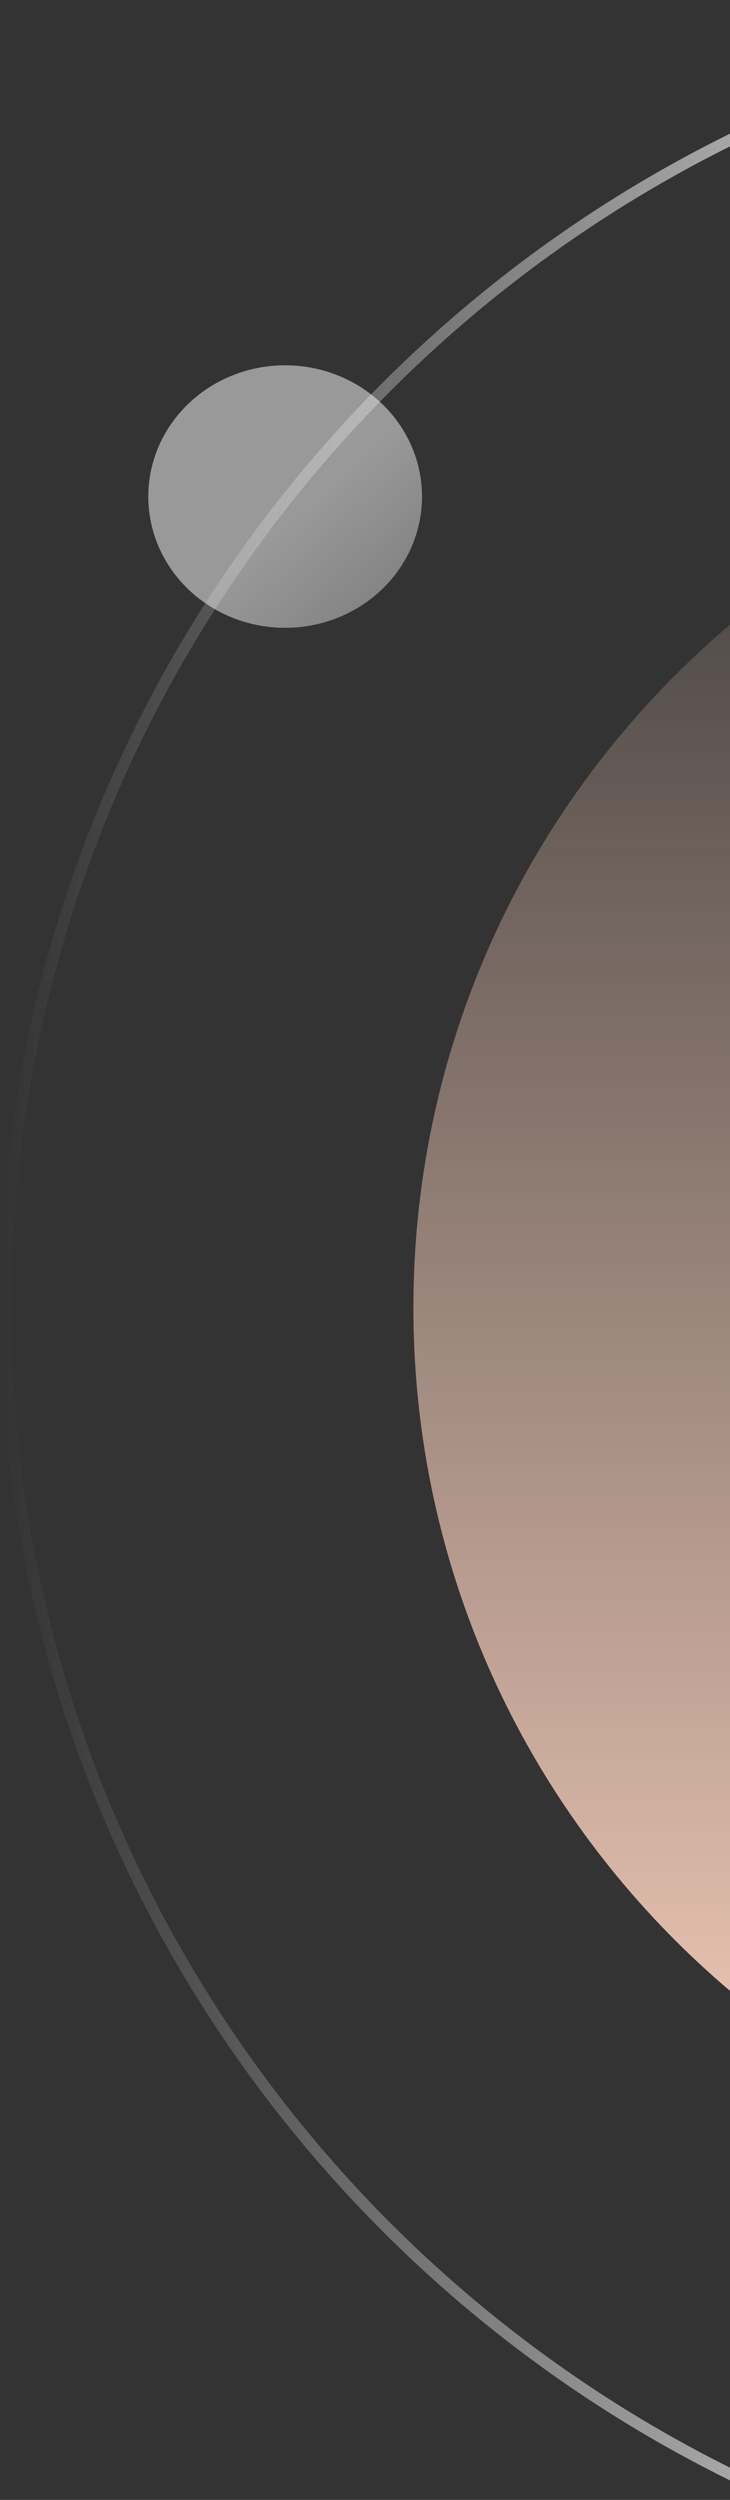 <svg width="64" height="219" viewBox="0 0 64 219" fill="none" xmlns="http://www.w3.org/2000/svg">
<rect x="0" y="0" width="64" height="219" fill="#333333" stroke="none"/>
<g clip-path="url(#clip0_3157_280423)">
<path d="M114.5 0.5C51.539 0.5 0.5 51.539 0.5 114.5C0.5 177.46 51.54 228.5 114.5 228.5C177.46 228.5 228.5 177.461 228.5 114.5C228.5 51.54 177.46 0.5 114.5 0.5Z" stroke="url(#paint0_linear_3157_280423)"/>
<path d="M114.623 36.185C157.911 36.185 193.003 71.277 193.003 114.565C193.003 157.853 157.911 192.945 114.623 192.945C71.335 192.945 36.243 157.853 36.243 114.565C36.243 71.277 71.335 36.185 114.623 36.185Z" fill="url(#paint1_linear_3157_280423)"/>
<ellipse rx="11.5" ry="12" transform="matrix(-4.37114e-08 1 1 4.37114e-08 25 43.5)" fill="url(#paint2_linear_3157_280423)"/>
</g>
<defs>
<linearGradient id="paint0_linear_3157_280423" x1="229" y1="114.5" x2="1.02539e-05" y2="114.5" gradientUnits="userSpaceOnUse">
<stop stop-color="white" stop-opacity="0"/>
<stop offset="0.505" stop-color="white"/>
<stop offset="1" stop-color="white" stop-opacity="0"/>
</linearGradient>
<linearGradient id="paint1_linear_3157_280423" x1="114.623" y1="192.747" x2="114.623" y2="27.215" gradientUnits="userSpaceOnUse">
<stop stop-color="#F9D0BD"/>
<stop offset="1" stop-color="#F9D0BD" stop-opacity="0"/>
</linearGradient>
<linearGradient id="paint2_linear_3157_280423" x1="1.484" y1="1.143" x2="23.53" y2="21.13" gradientUnits="userSpaceOnUse">
<stop offset="0" stop-color="white" stop-opacity="0.5"/>
<stop offset="1" stop-color="white" stop-opacity="0.2"/>
</linearGradient>
<clipPath id="clip0_3157_280423">
<rect width="64" height="219" fill="white"/>
</clipPath>
</defs>
</svg>
